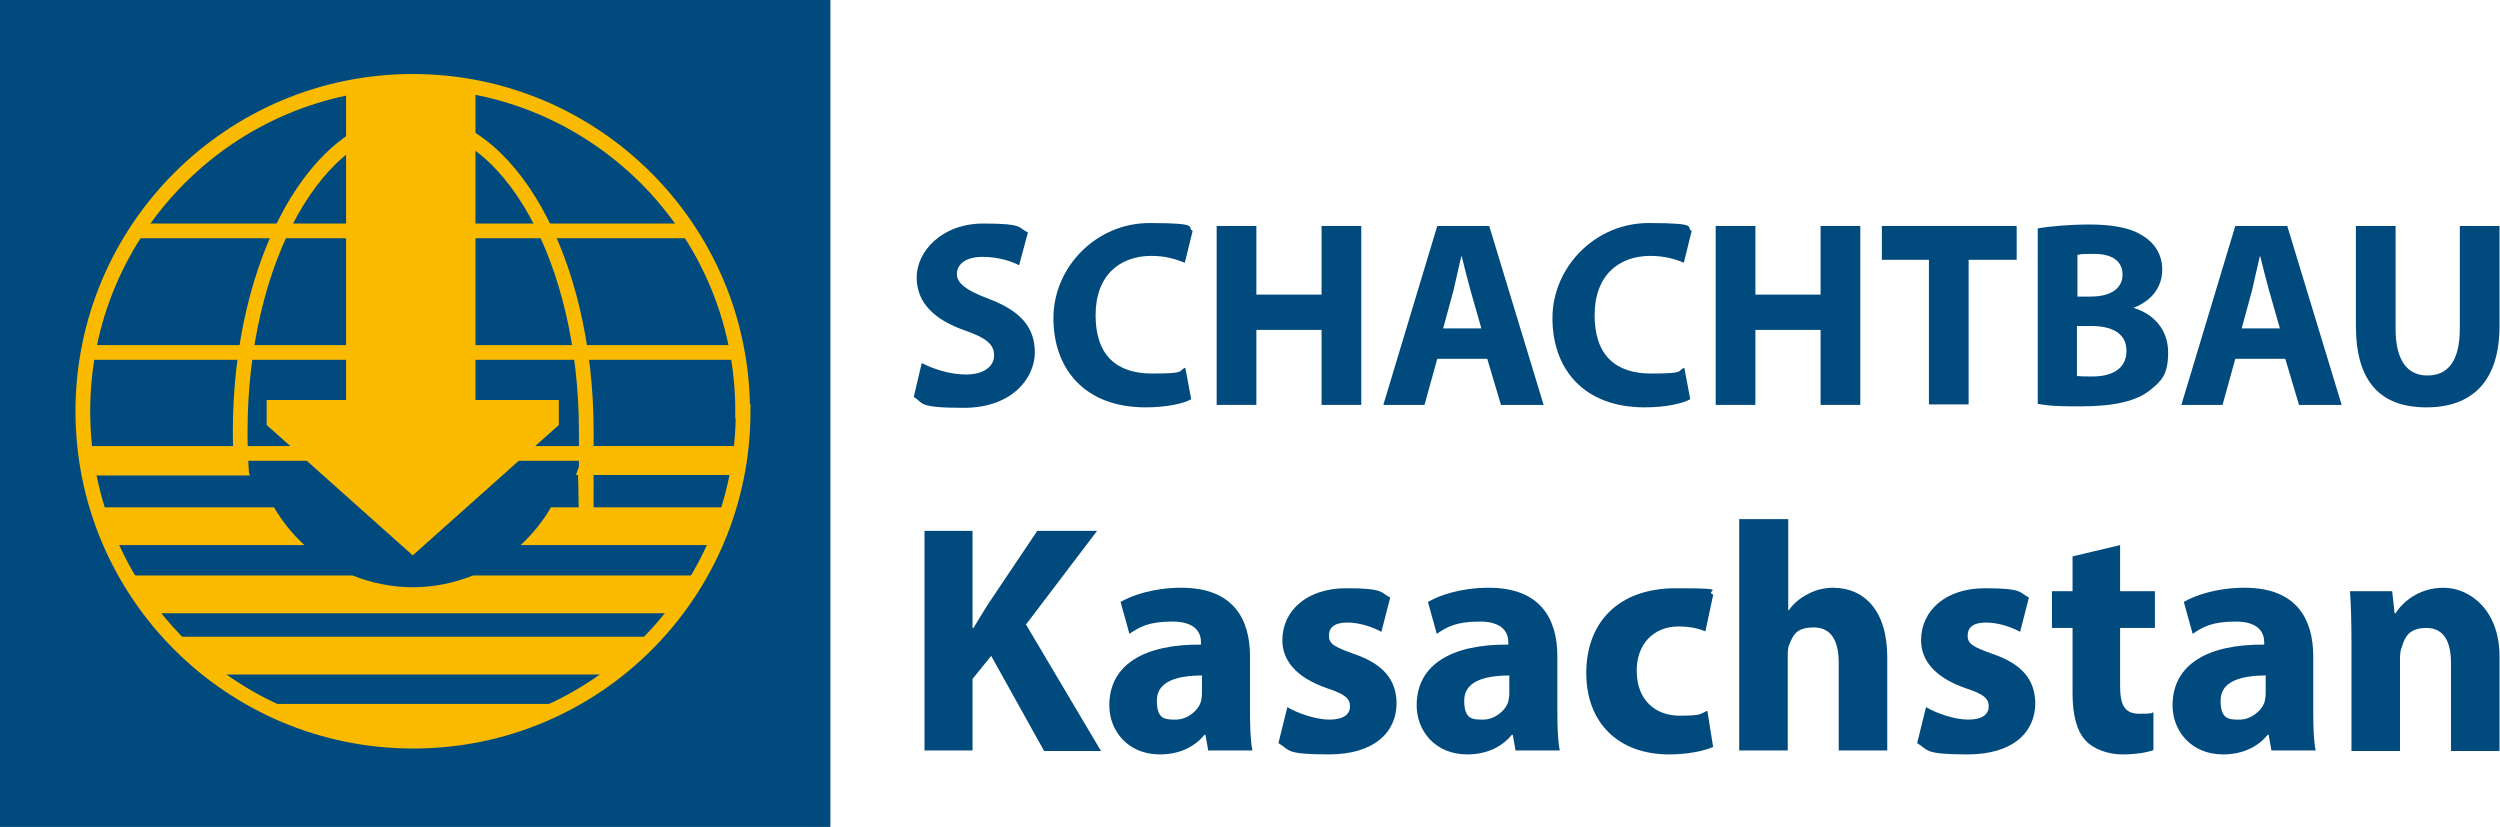 <?xml version="1.0" encoding="UTF-8"?>
<svg id="Ebene_1" xmlns="http://www.w3.org/2000/svg" width="510" height="168.7" version="1.1" viewBox="0 0 510 168.7">
  <!-- Generator: Adobe Illustrator 29.4.0, SVG Export Plug-In . SVG Version: 2.1.0 Build 152)  -->
  <defs>
    <style>
      .st0 {
        fill: #004a7d;
      }

      .st1 {
        fill: #faba00;
      }

      .st2 {
        stroke-width: 3px;
      }

      .st2, .st3 {
        fill: none;
        stroke: #faba00;
        stroke-miterlimit: 10;
      }

      .st3 {
        stroke-width: 3px;
      }
    </style>
  </defs>
  <rect class="st0" width="169.4" height="168.7"/>
  <path class="st3" d="M151.6,83.9c0,37.2-30.1,67.3-67.3,67.3S16.9,121.1,16.9,83.9,47.1,16.6,84.2,16.6s67.3,30.1,67.3,67.3Z"/>
  <path class="st3" d="M49.3,96.7c-.2-2.9-.3-5.8-.3-8.7,0-34.9,15.8-63.3,35.3-63.3s35.3,28.3,35.3,63.3,0,5.7-.3,8.6"/>
  <line class="st2" x1="27.9" y1="47.1" x2="140.6" y2="47.1"/>
  <line class="st3" x1="17.7" y1="71.9" x2="150.8" y2="71.9"/>
  <line class="st3" x1="17.7" y1="92.5" x2="150.8" y2="92.5"/>
  <g>
    <path class="st1" d="M55.9,103.5H20.1v1c.7,2.3,1.6,4.5,2.5,6.7h39.5c-2.4-2.2-4.5-4.8-6.2-7.7Z"/>
    <path class="st1" d="M112.4,103.5c-1.7,2.9-3.8,5.5-6.2,7.7h39.6c1-2.2,1.8-4.4,2.6-6.7v-1h-35.9Z"/>
  </g>
  <path class="st1" d="M84.2,119.8c-4.3,0-8.5-.9-12.3-2.4H25.8c1.5,2.7,3.3,5.3,5.2,7.7h106.5c1.9-2.4,3.6-5,5.2-7.7h-46.2c-3.8,1.5-7.9,2.4-12.3,2.4Z"/>
  <path class="st1" d="M43.5,137.6h81.4c3.1-2.3,5.9-4.9,8.5-7.7H35c2.6,2.8,5.5,5.4,8.5,7.7Z"/>
  <path class="st1" d="M84.2,151.3c11.3,0,21.9-2.8,31.3-7.7h-62.6c9.3,4.9,20,7.7,31.3,7.7Z"/>
  <path class="st1" d="M54.4,81.6v5h0c0,0,0,.1,0,.1l29.8,26.6,29.8-26.6h0s0-.1,0-.1v-5h-17v-16.3h0V17.9c-4.2-.8-8.5-1.3-12.9-1.3s-9.1.5-13.5,1.3v63.7h-16.2Z"/>
  <g>
    <path class="st1" d="M48.2,91.3h-31.6v.8c.5,1.7,1.2,3.3,1.9,4.9h32.5c-.8-2.4-1.5-3.6-2.7-5.7Z"/>
    <path class="st1" d="M120.3,91h31.6v.8c-.5,1.8-1.2,3.5-1.9,5.1h-32.5c.8-2.5,1.5-3.7,2.7-5.9Z"/>
  </g>
  <g>
    <path class="st0" d="M188.1,74.1c2.2,1.1,5.5,2.3,9,2.3s5.7-1.6,5.7-3.9-1.7-3.6-6-5.1c-6-2.1-9.8-5.5-9.8-10.8s5.1-11,13.6-11,7,.9,9.1,1.8l-1.8,6.7c-1.4-.7-4-1.7-7.5-1.7s-5.2,1.6-5.2,3.5,2,3.4,6.6,5.1c6.3,2.4,9.3,5.7,9.3,10.9s-4.6,11.3-14.5,11.3-8.1-1.1-10.2-2.2l1.6-6.8Z"/>
    <path class="st0" d="M242.9,81.5c-1.5.8-4.8,1.6-9.2,1.6-12.4,0-18.8-7.8-18.8-18.2s8.7-19.4,19.6-19.4,7.4.9,8.8,1.6l-1.6,6.5c-1.7-.7-3.9-1.4-6.8-1.4-6.4,0-11.4,3.9-11.4,12.1s4.3,11.9,11.5,11.9,5.2-.5,6.8-1.2l1.2,6.4Z"/>
    <path class="st0" d="M256.3,46.1v14h13.3v-14h8.1v36.5h-8.1v-15.3h-13.3v15.3h-8.1v-36.5h8.1Z"/>
    <path class="st0" d="M293.2,73.2l-2.6,9.4h-8.4l11-36.5h10.6l11.1,36.5h-8.7l-2.8-9.4h-10.3ZM302.2,67l-2.2-7.7c-.6-2.2-1.3-4.9-1.8-7h-.1c-.5,2.2-1.1,4.9-1.6,7l-2.1,7.7h7.9Z"/>
    <path class="st0" d="M344.7,81.5c-1.5.8-4.8,1.6-9.2,1.6-12.4,0-18.8-7.8-18.8-18.2s8.7-19.4,19.6-19.4,7.4.9,8.8,1.6l-1.6,6.5c-1.6-.7-3.9-1.4-6.8-1.4-6.4,0-11.4,3.9-11.4,12.1s4.3,11.9,11.5,11.9,5.2-.5,6.8-1.2l1.2,6.4Z"/>
    <path class="st0" d="M358.1,46.1v14h13.3v-14h8.1v36.5h-8.1v-15.3h-13.3v15.3h-8.1v-36.5h8.1Z"/>
    <path class="st0" d="M393.5,53h-9.6v-6.9h27.5v6.9h-9.8v29.5h-8.1v-29.5h0Z"/>
    <path class="st0" d="M415.7,46.6c2.1-.4,6.4-.8,10.5-.8s8,.5,10.6,2.1c2.5,1.4,4.3,3.8,4.3,7.1s-1.9,6.3-5.9,7.8h0c4.1,1.2,7.1,4.4,7.1,9.1s-1.5,5.9-3.7,7.7c-2.6,2.1-7,3.3-14.1,3.3s-7-.3-8.8-.5v-35.8h0ZM423.8,60.5h2.7c4.3,0,6.5-1.8,6.5-4.5s-2.1-4.2-5.7-4.2-2.8.1-3.5.2v8.5ZM423.8,76.7c.8.1,1.8.1,3.1.1,3.7,0,6.9-1.4,6.9-5.2s-3.2-5.1-7.3-5.1h-2.8v10.3h0Z"/>
    <path class="st0" d="M456,73.2l-2.6,9.4h-8.4l11-36.5h10.6l11.1,36.5h-8.7l-2.8-9.4h-10.3ZM465.1,67l-2.2-7.7c-.6-2.2-1.3-4.9-1.8-7h-.1c-.5,2.2-1.1,4.9-1.6,7l-2.1,7.7h7.9Z"/>
    <path class="st0" d="M488.7,46.1v21c0,6.3,2.3,9.5,6.5,9.5s6.6-3,6.6-9.5v-21h8.1v20.4c0,11.3-5.6,16.6-14.9,16.6s-14.4-5.1-14.4-16.7v-20.3h8.1Z"/>
  </g>
  <g>
    <path class="st0" d="M188.6,108.3h9.8v19.8h.2c1-1.7,2-3.3,3-4.9l10-14.9h12.2l-14.5,19.1,15.3,25.8h-11.6l-10.8-19.4-3.8,4.7v14.6h-9.8v-44.9h0Z"/>
    <path class="st0" d="M246.5,153.2l-.6-3.3h-.2c-2.1,2.6-5.3,4-9.1,4-6.5,0-10.3-4.8-10.3-10,0-8.5,7.4-12.5,18.7-12.4v-.5c0-1.7-.9-4.2-5.8-4.2s-6.7,1.1-8.8,2.5l-1.8-6.5c2.2-1.3,6.6-2.9,12.4-2.9,10.6,0,14,6.4,14,14v11.3c0,3.1.1,6.1.5,7.9h-8.9ZM245.3,137.8c-5.2,0-9.3,1.2-9.3,5.1s1.7,3.9,3.9,3.9,4.5-1.7,5.1-3.7c.1-.5.2-1.1.2-1.7v-3.5h0Z"/>
    <path class="st0" d="M262.7,144.3c1.8,1.1,5.6,2.5,8.5,2.5s4.2-1.1,4.2-2.7-1-2.5-4.7-3.7c-6.6-2.3-9.1-5.9-9.1-9.8,0-6.1,5.1-10.6,13-10.6s7,.9,9,1.9l-1.8,7c-1.4-.8-4.2-1.9-6.9-1.9s-3.8,1-3.8,2.7,1.2,2.3,5.1,3.7c6.1,2.1,8.6,5.3,8.7,10,0,6.1-4.7,10.5-13.8,10.5s-7.9-.9-10.3-2.3l1.8-7.3Z"/>
    <path class="st0" d="M309.2,153.2l-.6-3.3h-.2c-2.1,2.6-5.3,4-9.1,4-6.5,0-10.3-4.8-10.3-10,0-8.5,7.4-12.5,18.7-12.4v-.5c0-1.7-.9-4.2-5.8-4.2s-6.7,1.1-8.8,2.5l-1.8-6.5c2.2-1.3,6.6-2.9,12.4-2.9,10.6,0,14,6.4,14,14v11.3c0,3.1.1,6.1.5,7.9h-8.9ZM308,137.8c-5.2,0-9.3,1.2-9.3,5.1s1.7,3.9,3.9,3.9,4.5-1.7,5.1-3.7c.1-.5.2-1.1.2-1.7v-3.5h0Z"/>
    <path class="st0" d="M349.4,152.4c-1.8.8-5.1,1.5-8.9,1.5-10.3,0-16.9-6.4-16.9-16.6s6.4-17.3,18.3-17.3,5.5.5,7.6,1.3l-1.6,7.5c-1.2-.5-2.9-1-5.5-1-5.2,0-8.6,3.8-8.5,9.1,0,6,3.9,9.1,8.7,9.1s4.2-.4,5.7-1l1.2,7.5Z"/>
    <path class="st0" d="M354.9,105.9h9.9v18.6h.1c1-1.4,2.3-2.5,3.9-3.3,1.4-.8,3.3-1.3,5.1-1.3,6.3,0,11.1,4.5,11.1,14.2v19h-9.9v-17.9c0-4.3-1.4-7.2-5.1-7.2s-4.2,1.7-5,3.5c-.3.7-.3,1.5-.3,2.3v19.3h-9.9v-47.3Z"/>
    <path class="st0" d="M393,144.3c1.8,1.1,5.6,2.5,8.5,2.5s4.2-1.1,4.2-2.7-1-2.5-4.7-3.7c-6.6-2.3-9.1-5.9-9.1-9.8,0-6.1,5.1-10.6,13-10.6s7,.9,9,1.9l-1.8,7c-1.4-.8-4.2-1.9-6.9-1.9s-3.8,1-3.8,2.7,1.2,2.3,5.1,3.7c6.1,2.1,8.6,5.3,8.7,10,0,6.1-4.7,10.5-13.8,10.5s-7.9-.9-10.3-2.3l1.8-7.3Z"/>
    <path class="st0" d="M432.5,111.3v9.3h7.1v7.5h-7.1v11.8c0,3.9.9,5.7,3.9,5.7s2.2-.1,2.9-.3v7.7c-1.2.5-3.6.9-6.4.9s-5.9-1.1-7.4-2.8c-1.8-1.9-2.7-5.1-2.7-9.7v-13.3h-4.2v-7.5h4.2v-7.1l9.7-2.3Z"/>
    <path class="st0" d="M463.4,153.2l-.6-3.3h-.2c-2.1,2.6-5.3,4-9.1,4-6.5,0-10.3-4.8-10.3-10,0-8.5,7.4-12.5,18.7-12.4v-.5c0-1.7-.9-4.2-5.8-4.2s-6.7,1.1-8.8,2.5l-1.8-6.5c2.2-1.3,6.6-2.9,12.4-2.9,10.6,0,14,6.4,14,14v11.3c0,3.1.1,6.1.5,7.9h-8.9ZM462.3,137.8c-5.2,0-9.3,1.2-9.3,5.1s1.7,3.9,3.9,3.9,4.5-1.7,5.1-3.7c.1-.5.2-1.1.2-1.7v-3.5h0Z"/>
    <path class="st0" d="M479.7,131c0-4.1-.1-7.5-.3-10.4h8.6l.5,4.5h.2c1.3-2.1,4.6-5.2,9.8-5.2s11.4,4.4,11.4,14v19.3h-9.9v-18c0-4.2-1.4-7.1-5-7.1s-4.4,1.9-5,3.8c-.3.6-.4,1.6-.4,2.5v18.8h-9.9v-22.2h0Z"/>
  </g>
</svg>